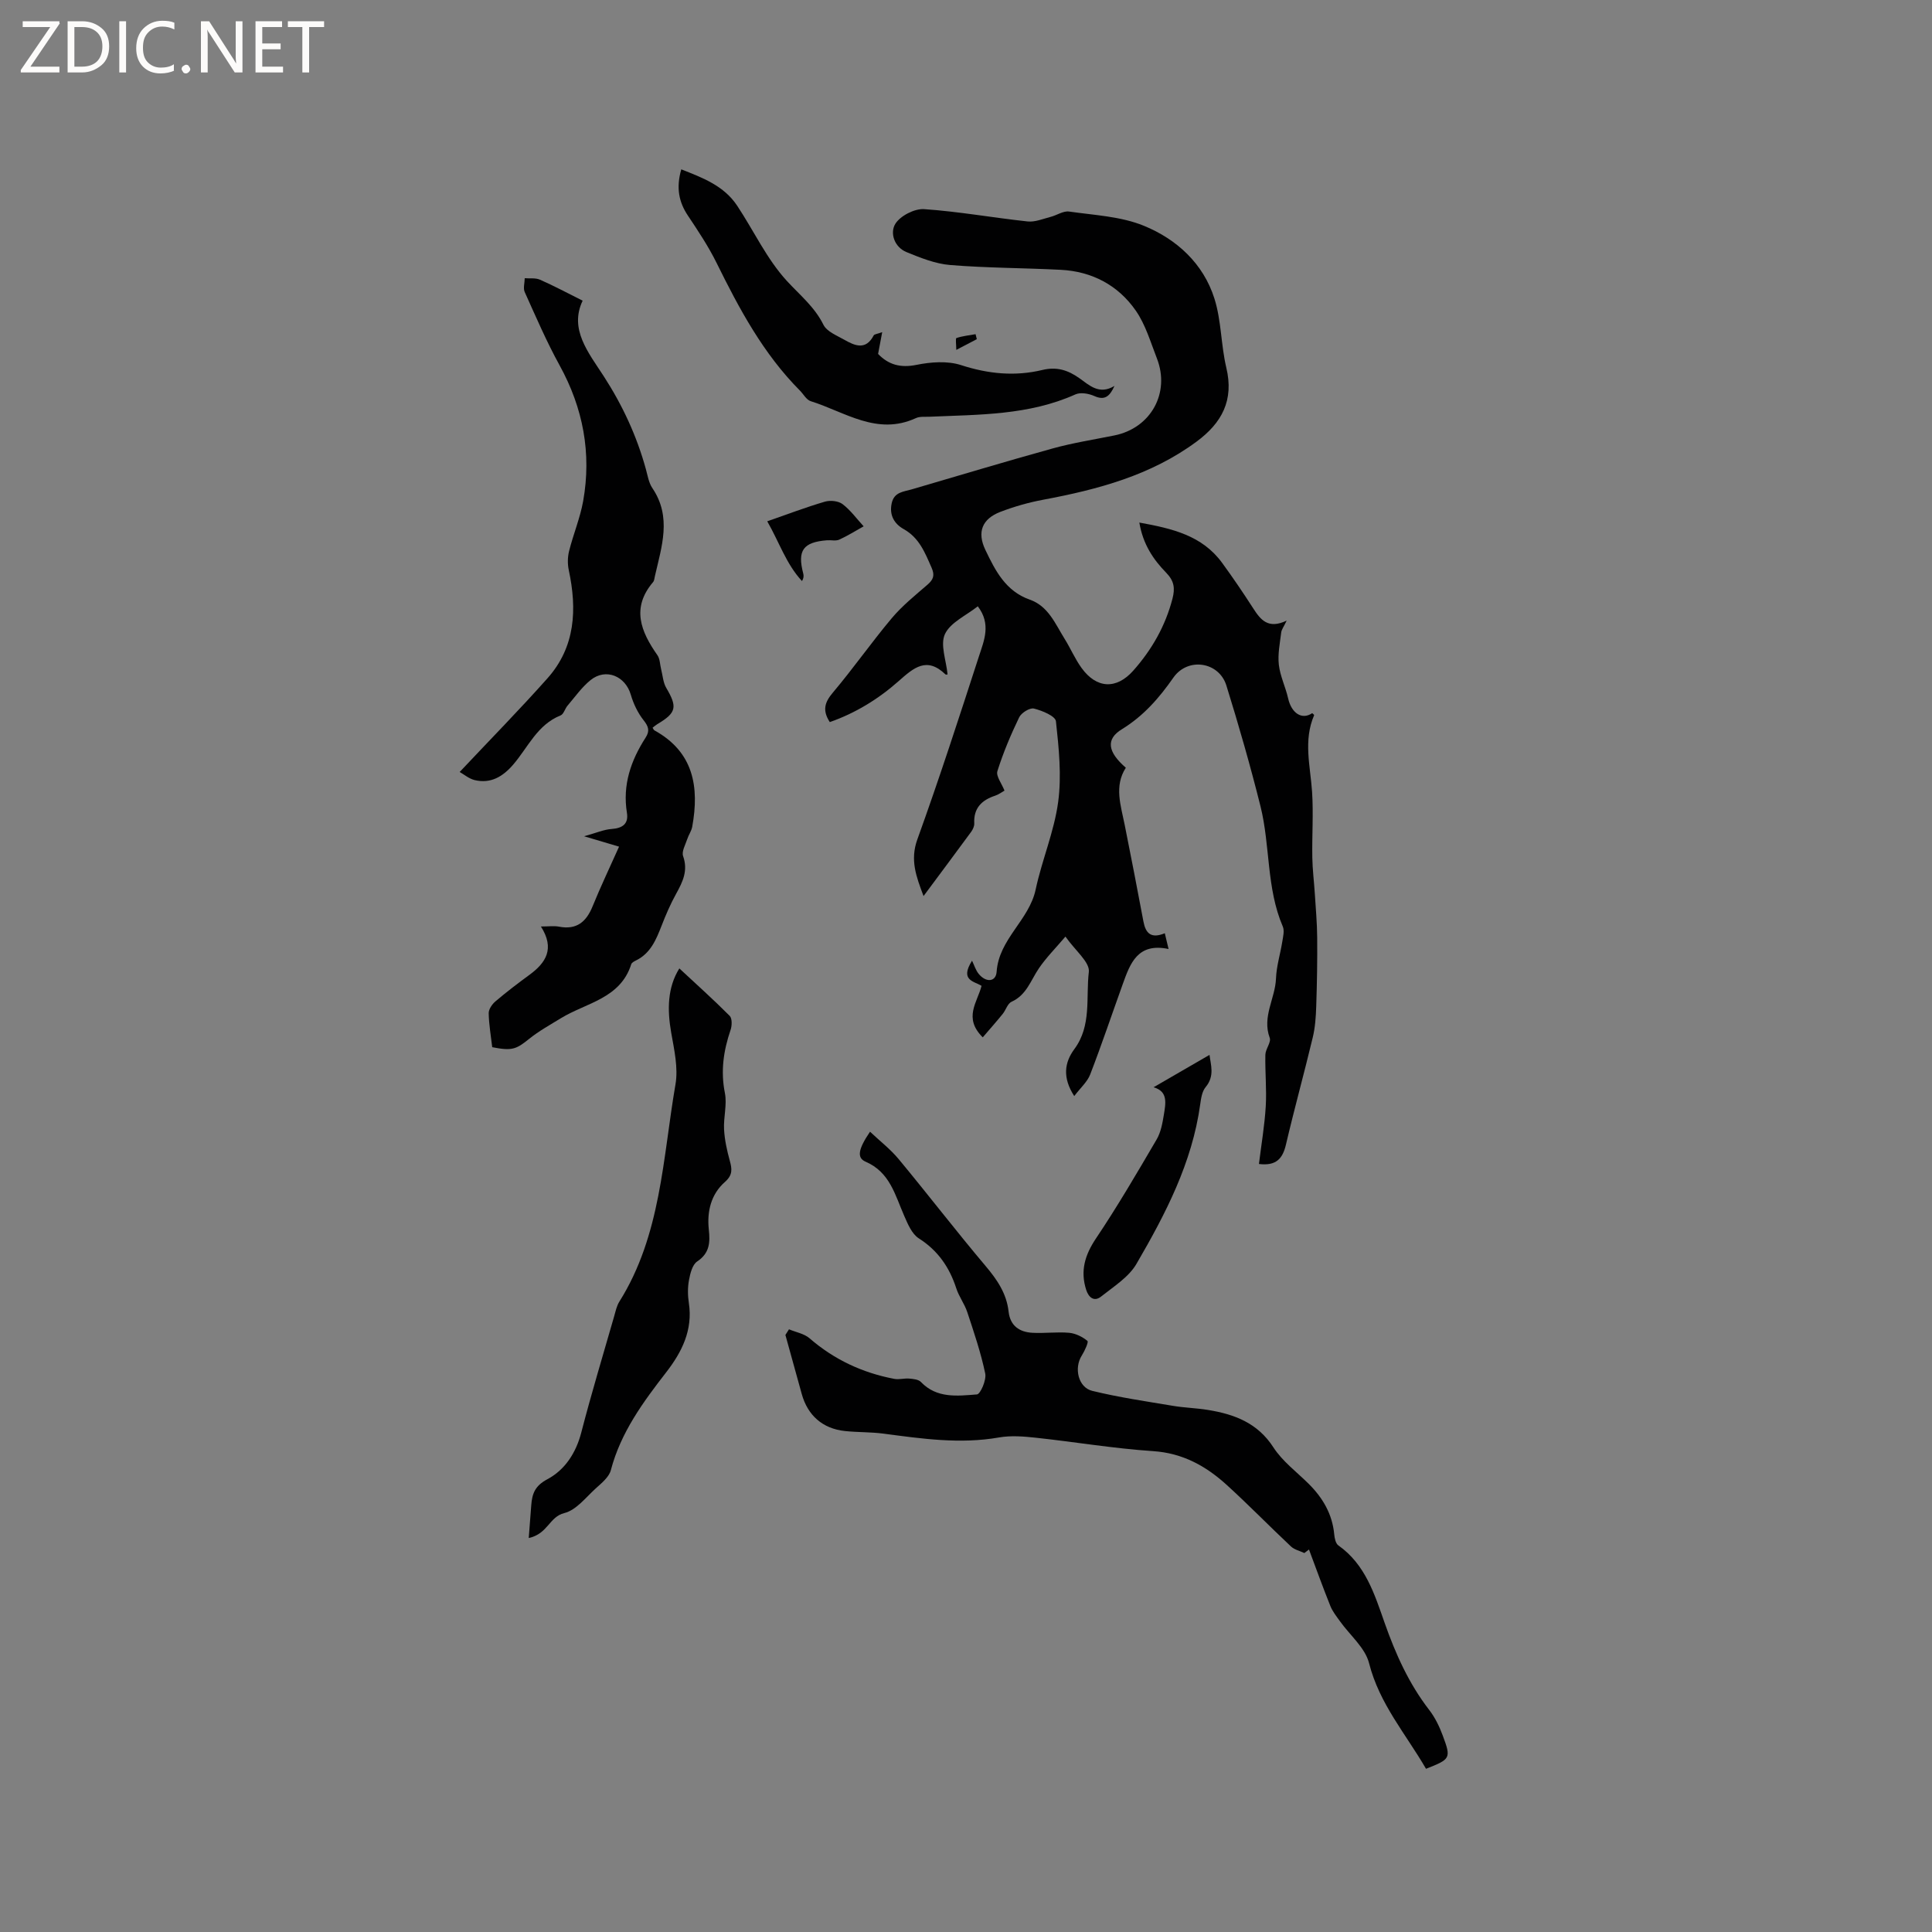 <svg enable-background="new 0 0 400 400" viewBox="0 0 400 400" xmlns="http://www.w3.org/2000/svg"><rect x="0" y="0" width="400" height="400" fill="#808080" stroke="none"/><g fill="#fcfbfa"><path d="m12.4 4.8-6.1 9h6v1.2h-8v-.5l6.1-8.9h-5.7v-1.2h7.6v.4z"/><path d="m14 15v-10.6h3c1.6 0 2.9.5 4 1.4s1.6 2.2 1.6 3.8-.5 3-1.6 3.9-2.4 1.5-4 1.5zm1.4-9.4v8.2h1.6c1.3 0 2.4-.4 3.1-1.1s1.1-1.8 1.1-3.1-.4-2.3-1.2-3-1.8-1-3.1-1z"/><path d="m26.1 4.4v10.6h-1.4v-10.6z"/><path d="m36.1 14.6c-.8.4-1.8.6-2.9.6-1.5 0-2.7-.5-3.6-1.4s-1.4-2.2-1.4-3.8c0-1.7.5-3.1 1.5-4.1s2.3-1.6 3.9-1.6c1 0 1.8.1 2.5.4v1.4c-.8-.4-1.6-.6-2.5-.6-1.2 0-2.1.4-2.9 1.2s-1.1 1.8-1.1 3.2c0 1.3.3 2.3 1 3s1.6 1.1 2.7 1.1c1 0 2-.2 2.7-.7v1.3z"/><path d="m37.6 14.3c0-.2.1-.5.3-.6s.4-.3.6-.3c.3 0 .5.1.6.3s.3.4.3.6-.1.4-.3.6-.4.3-.6.3c-.3 0-.5-.1-.6-.3s-.3-.4-.3-.6z"/><path d="m50.2 15h-1.6l-5.3-8.2c-.2-.2-.3-.5-.4-.7 0 .2.1.7.1 1.5v7.4h-1.4v-10.6h1.7l5.2 8.1c.2.4.4.6.4.7 0-.3-.1-.8-.1-1.5v-7.3h1.4z"/><path d="m58.6 15h-5.7v-10.6h5.5v1.2h-4.1v3.4h3.8v1.2h-3.8v3.6h4.3z"/><path d="m67.1 5.6h-3.1v9.4h-1.4v-9.4h-3v-1.2h7.5z"/></g><path d="m233.09 158.95c-2.46 3.81-1.03 7.82-.23 11.85 1.32 6.65 2.63 13.3 3.87 19.96.46 2.47 1.57 3.63 4.43 2.46.22.93.42 1.77.78 3.26-6.41-1.35-7.94 2.97-9.48 7.25-2.25 6.25-4.36 12.54-6.75 18.73-.59 1.53-1.99 2.74-3.3 4.47-2.47-3.81-2.03-6.95.02-9.72 3.61-4.87 2.37-10.65 3-15.98.24-2.02-2.82-4.42-4.84-7.32-2.08 2.44-3.98 4.35-5.47 6.53-1.71 2.49-2.56 5.56-5.7 6.97-.82.37-1.16 1.7-1.82 2.51-1.3 1.6-2.67 3.15-4.13 4.85-4.09-4.04-1.1-7.27-.25-10.67-1.6-.97-4.53-1.13-1.97-5.2.46.93.76 2 1.41 2.77 1.52 1.81 3.53 1.63 3.68-.47.47-6.81 6.73-10.67 8.08-17.03 1.3-6.1 3.83-11.98 4.66-18.12.74-5.47.14-11.18-.46-16.72-.12-1.08-2.86-2.21-4.56-2.63-.85-.21-2.6.88-3.05 1.81-1.74 3.61-3.31 7.33-4.51 11.15-.32 1.03.89 2.54 1.47 4.03-.51.28-1.18.8-1.94 1.05-2.79.92-4.48 2.58-4.32 5.74.03.57-.29 1.25-.64 1.74-3.19 4.35-6.42 8.67-9.86 13.3-1.52-4.05-2.83-7.45-1.28-11.74 4.53-12.54 8.64-25.24 12.76-37.93 1.04-3.21 2.57-6.64-.25-10.32-2.42 1.92-5.67 3.34-6.8 5.75-1.02 2.19.27 5.46.54 8.33.12-.01-.3.14-.45 0-3.85-3.71-6.54-1.38-9.66 1.39-4.18 3.71-8.97 6.65-14.27 8.5-1.59-2.45-1.05-4.11.64-6.11 4.22-5 7.98-10.39 12.19-15.4 2.16-2.57 4.84-4.73 7.4-6.94 1.22-1.06 1.54-1.93.85-3.5-1.37-3.11-2.54-6.19-5.79-8.01-1.92-1.08-3.02-2.88-2.47-5.36.51-2.32 2.42-2.36 4.1-2.85 9.75-2.85 19.48-5.79 29.28-8.5 4.17-1.15 8.48-1.82 12.73-2.68 7.53-1.52 11.59-8.79 8.79-15.96-1.31-3.35-2.34-6.95-4.35-9.85-3.66-5.29-9.08-8.15-15.58-8.48-7.62-.39-15.26-.37-22.86-.99-3.08-.25-6.15-1.49-9.06-2.68-2.55-1.05-3.45-4-2.3-5.85 1.03-1.66 3.97-3.17 5.95-3.04 7.17.49 14.29 1.78 21.45 2.55 1.52.16 3.16-.54 4.72-.94 1.31-.33 2.65-1.29 3.86-1.11 5.21.75 10.72.99 15.49 2.95 6.79 2.78 12.31 7.82 14.6 15.09 1.44 4.57 1.34 9.6 2.46 14.31 1.6 6.71-.91 11.4-6.16 15.28-9.48 7.01-20.46 9.92-31.79 12.04-2.99.56-5.97 1.41-8.82 2.5-3.83 1.47-4.87 4.22-3.12 7.88 2.06 4.3 4.19 8.54 9.2 10.3 3.84 1.35 5.27 5.01 7.21 8.12 1.23 1.97 2.15 4.16 3.51 6.03 3.12 4.31 7.22 4.46 10.69.56 3.86-4.35 6.66-9.25 8.13-14.92.55-2.13.37-3.65-1.31-5.37-2.63-2.7-4.8-5.85-5.55-10.38 6.83 1.24 12.98 2.67 17.12 8.32 2.25 3.08 4.39 6.24 6.46 9.45 1.52 2.36 3.08 4.36 6.92 2.53-.6 1.28-1.06 1.85-1.13 2.46-.27 2.22-.74 4.5-.49 6.68.27 2.36 1.39 4.61 1.92 6.95.7 3.1 2.87 4.52 4.99 3.07.14.14.43.35.4.42-2.27 5.24-.79 10.54-.43 15.85.3 4.52-.03 9.08.05 13.62.04 2.5.36 4.99.52 7.49.19 3.03.47 6.07.49 9.1.04 4.74-.04 9.49-.2 14.23-.07 2.17-.22 4.38-.73 6.48-1.77 7.39-3.8 14.71-5.53 22.1-.68 2.93-2.01 4.49-5.6 4.05.49-4 1.17-7.95 1.41-11.93.21-3.55-.16-7.13-.08-10.69.03-1.19 1.24-2.58.9-3.5-1.62-4.38 1.15-8.17 1.3-12.29.1-2.56.9-5.09 1.31-7.65.16-1.02.47-2.23.1-3.1-3.42-7.97-2.58-16.71-4.62-24.9-2.1-8.4-4.49-16.73-7.06-25-1.53-4.93-7.98-5.92-10.98-1.63-2.95 4.23-6.17 7.92-10.64 10.67-3.39 2.06-2.98 4.7.8 7.98z" fill="#010102"/><path d="m95.17 159.83c6.34-6.74 12.43-12.93 18.19-19.41 5.78-6.5 6.13-14.27 4.4-22.38-.27-1.26-.25-2.69.06-3.93.87-3.49 2.29-6.86 2.92-10.38 1.76-9.9-.01-19.24-4.88-28.09-2.7-4.9-4.92-10.07-7.22-15.17-.36-.79-.01-1.9 0-2.87 1.06.09 2.24-.1 3.16.31 2.85 1.25 5.59 2.72 8.83 4.34-2.81 5.9 1.17 10.71 4.36 15.63 3.89 6.01 6.85 12.39 8.74 19.28.36 1.32.59 2.79 1.33 3.89 4.08 6.02 1.91 12.15.52 18.28-.09.41-.12.9-.37 1.19-4.55 5.35-2.53 10.24.9 15.13.54.77.52 1.93.77 2.91.33 1.3.41 2.75 1.06 3.86 2.34 3.97 2.12 5.15-1.84 7.5-.35.21-.66.49-.99.75.16.24.24.47.39.55 8.12 4.48 9.31 11.7 7.82 19.94-.16.89-.75 1.69-1.03 2.56-.38 1.17-1.2 2.57-.86 3.53 1.06 3-.07 5.31-1.44 7.79-1.18 2.12-2.14 4.37-3.02 6.63-1.13 2.89-2.28 5.71-5.31 7.19-.37.18-.87.45-.97.78-2.26 7.13-9.32 7.96-14.56 11.17-2.23 1.37-4.55 2.64-6.58 4.28-2.67 2.15-3.53 2.53-7.64 1.72-.26-2.26-.68-4.63-.73-7.02-.02-.83.7-1.88 1.4-2.47 2.26-1.92 4.62-3.72 7.01-5.47 3.44-2.51 5.33-5.43 2.4-10.03 1.66 0 2.72-.16 3.72.03 3.68.72 5.68-.99 7-4.25 1.63-4.01 3.5-7.93 5.46-12.31-2.15-.64-4.21-1.25-7.24-2.15 2.48-.68 4.08-1.4 5.72-1.51 2.26-.16 3.51-1.09 3.15-3.33-.94-5.78.81-10.84 3.87-15.59.89-1.38.61-2.29-.42-3.59-1.2-1.52-2.1-3.41-2.65-5.29-1.12-3.86-5.17-5.57-8.32-3.03-1.83 1.47-3.23 3.49-4.78 5.3-.54.63-.79 1.76-1.44 2.02-4.81 1.92-6.72 6.57-9.77 10.14-2.16 2.52-4.68 4.06-8.06 3.24-1.16-.3-2.17-1.17-3.06-1.67z" fill="#010102"/><path d="m163.35 275.22c1.43.6 3.14.89 4.26 1.86 5.1 4.42 10.96 7.15 17.54 8.4.99.19 2.07-.15 3.09-.06.83.07 1.91.17 2.42.7 3.31 3.46 7.58 2.89 11.6 2.58.73-.06 2-3 1.72-4.33-.9-4.31-2.33-8.52-3.72-12.72-.56-1.69-1.71-3.19-2.26-4.88-1.42-4.37-3.78-7.84-7.77-10.38-1.42-.9-2.27-2.94-3.01-4.63-1.9-4.31-2.95-9.07-8.02-11.25-1.85-.8-1.51-2.61.93-6.2 2.03 1.92 4.21 3.6 5.92 5.66 6.08 7.33 11.88 14.89 18.02 22.16 2.39 2.83 4.34 5.69 4.75 9.43.33 2.94 2.24 4.23 4.93 4.38 2.52.14 5.08-.22 7.59 0 1.34.12 2.76.82 3.8 1.68.28.23-.58 2.1-1.18 3.05-1.62 2.55-.75 6.57 2.17 7.29 5.51 1.35 11.15 2.17 16.76 3.11 2.4.4 4.85.45 7.25.85 5.45.89 10.24 2.68 13.51 7.75 1.85 2.86 4.77 5.04 7.25 7.49 2.95 2.92 4.95 6.3 5.34 10.53.07.79.3 1.88.85 2.27 5.6 3.94 7.5 10.11 9.59 16.06 2.27 6.44 5.01 12.55 9.21 17.99 1.21 1.56 2.12 3.44 2.81 5.3 1.77 4.75 1.64 4.89-3.46 6.9-4.13-7.14-9.66-13.44-11.79-21.87-.81-3.19-3.96-5.78-6.02-8.67-.72-1.01-1.52-2.01-1.98-3.13-1.56-3.88-2.97-7.82-4.44-11.73-.32.24-.64.49-.96.73-.94-.45-2.06-.69-2.78-1.37-4.48-4.21-8.77-8.62-13.31-12.75-4.3-3.9-9.1-6.58-15.25-6.98-8.13-.54-16.19-1.91-24.3-2.78-2.51-.27-5.13-.48-7.58-.05-8.08 1.42-16.01.25-23.98-.8-2.62-.34-5.29-.25-7.92-.53-4.61-.49-7.71-3.23-8.94-7.68-1.12-4.07-2.25-8.14-3.38-12.21.27-.4.51-.79.74-1.17z" fill="#010102"/><path d="m109.47 318.43c.19-2.43.36-4.61.52-6.78.18-2.37.74-4.01 3.32-5.38 3.65-1.94 5.95-5.45 7.05-9.73 2.09-8.07 4.51-16.05 6.81-24.07.29-1.01.51-2.11 1.06-2.98 8.64-13.76 8.98-29.69 11.62-44.98.59-3.41-.26-7.16-.88-10.67-.85-4.83-.78-9.39 1.68-13.34 3.55 3.3 7.08 6.47 10.43 9.83.52.53.48 2.03.18 2.9-1.46 4.28-2.09 8.51-1.18 13.06.48 2.41-.31 5.04-.17 7.56.12 2.17.6 4.34 1.18 6.45.48 1.74.64 2.96-1 4.41-2.87 2.53-3.74 6.08-3.34 9.84.29 2.66.2 4.88-2.4 6.62-1 .66-1.45 2.48-1.7 3.85-.29 1.54-.27 3.2-.03 4.75.85 5.59-1.44 10.15-4.67 14.32-4.82 6.22-9.43 12.48-11.48 20.29-.38 1.45-1.93 2.69-3.15 3.8-2.05 1.87-4.04 4.48-6.47 5.08-3.16.78-3.38 4.29-7.38 5.17z" fill="#010102"/><path d="m182.65 68.77c-.34 1.79-.58 3.1-.85 4.51 2.16 2.24 4.63 2.93 7.95 2.26 2.98-.6 6.41-.86 9.22.05 5.63 1.83 11.17 2.37 16.83 1.01 2.98-.72 5.3.02 7.67 1.7 2.07 1.46 4.1 3.52 7.27 1.6-1.01 2.24-2.07 3.04-4.18 2.09-1.14-.51-2.84-.81-3.89-.34-9.67 4.35-19.99 4.18-30.23 4.63-.95.04-2.01-.09-2.82.29-8.06 3.7-14.7-1.3-21.77-3.51-.89-.28-1.49-1.44-2.23-2.19-7.59-7.63-12.57-16.93-17.27-26.46-1.68-3.4-3.81-6.6-5.92-9.76-1.9-2.84-2.47-5.78-1.38-9.59 4.46 1.76 8.83 3.39 11.58 7.54 3.44 5.19 6.13 11.04 10.28 15.56 2.7 2.94 5.74 5.37 7.58 9.09.7 1.4 2.76 2.21 4.31 3.09 2.19 1.25 4.46 2.24 6.09-.9.14-.26.73-.29 1.76-.67z" fill="#010102"/><path d="m238.83 225.11c4.01-2.32 7.77-4.5 11.59-6.71.22 2 1.14 4.34-.81 6.68-.74.89-.95 2.34-1.12 3.57-1.67 12.11-7.2 22.72-13.21 33.04-1.6 2.74-4.7 4.67-7.3 6.74-1.44 1.15-2.58.21-3.09-1.36-1.27-3.92-.28-7.24 2.03-10.68 4.46-6.64 8.5-13.57 12.55-20.48.88-1.5 1.21-3.39 1.5-5.15.36-2.28.92-4.8-2.14-5.65z" fill="#010102"/><path d="m158.85 107.93c4.19-1.46 8.02-2.92 11.95-4.07 1.1-.32 2.77-.15 3.64.51 1.66 1.26 2.93 3.04 4.37 4.6-1.68.93-3.32 1.97-5.07 2.76-.71.32-1.67.06-2.52.13-4.94.38-6.17 2.11-4.92 6.87.12.45.12.93-.26 1.57-3.27-3.52-4.7-8.04-7.19-12.37z" fill="#010102"/><path d="m202.24 70.22c-1.26.66-2.52 1.31-4.25 2.22 0-1.05-.2-2.37.03-2.45 1.26-.43 2.63-.56 3.96-.8.09.35.18.69.26 1.03z" fill="#010102"/></svg>